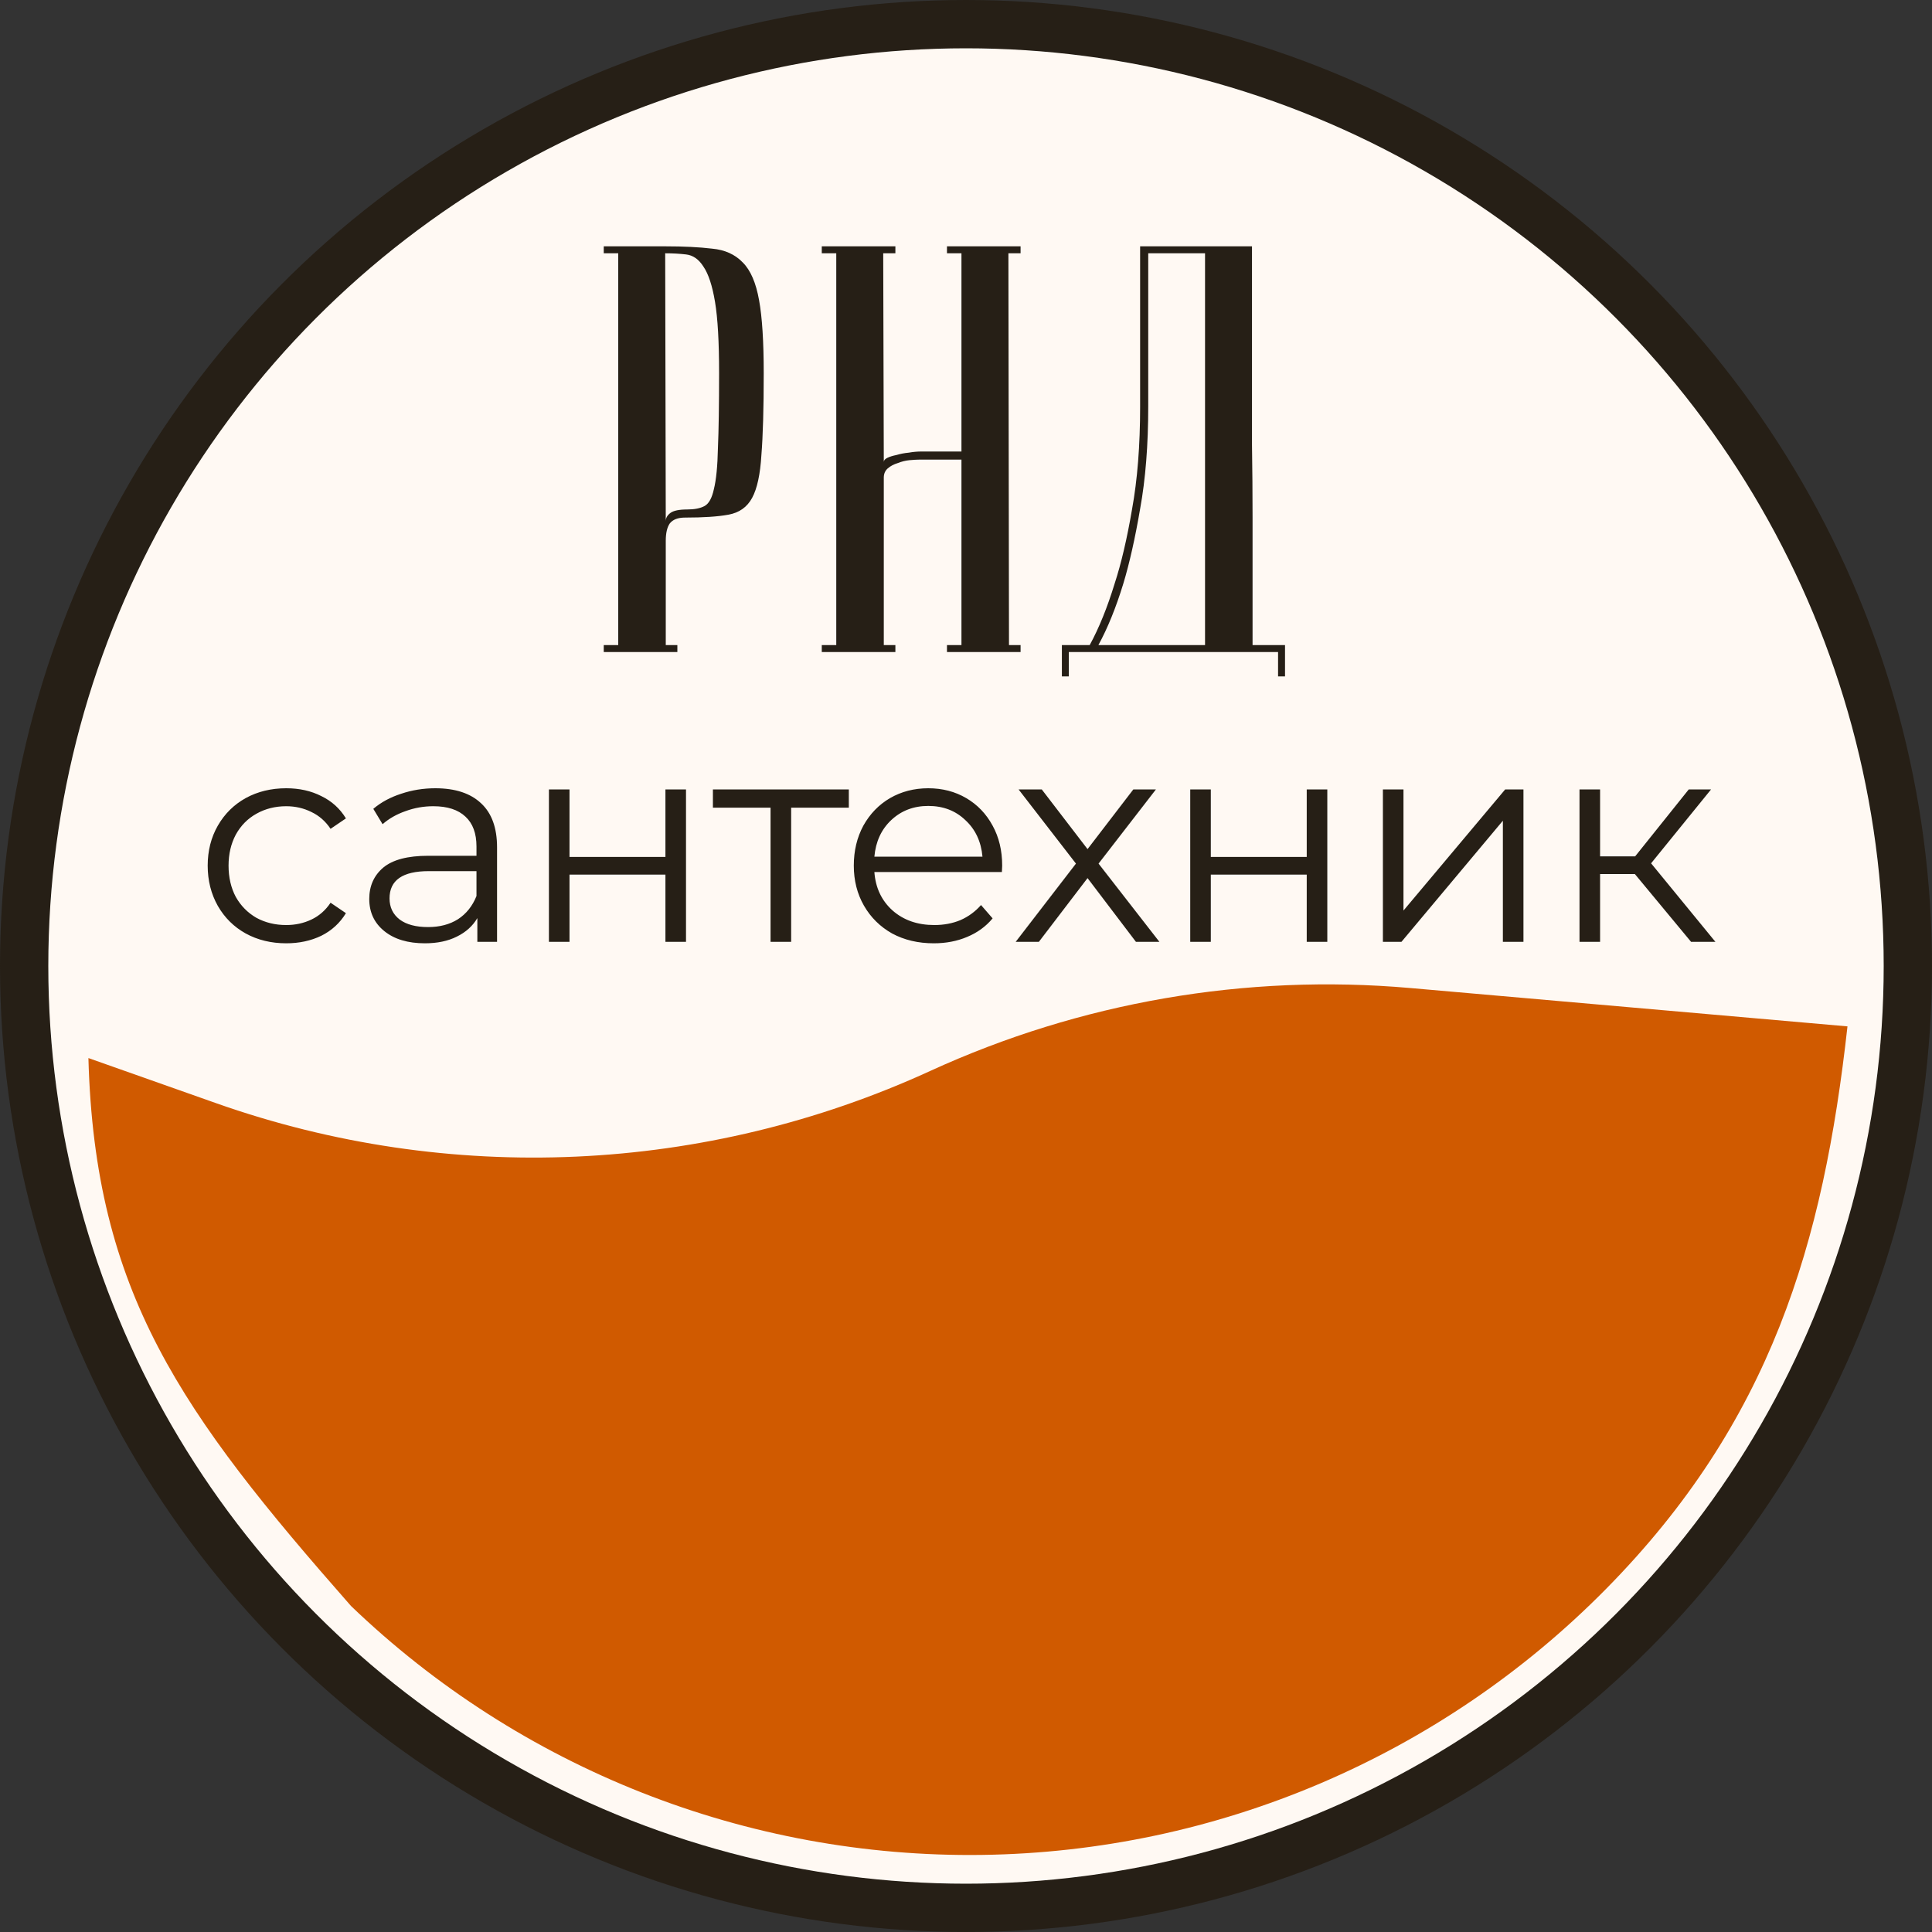 <?xml version="1.0" encoding="UTF-8"?> <svg xmlns="http://www.w3.org/2000/svg" width="80" height="80" viewBox="0 0 80 80" fill="none"><rect x="0" y="0" width="80" height="80" fill="#333333" stroke="none"/> <circle cx="40" cy="40" r="39" fill="#FFF9F3" stroke="#261F16" stroke-width="2"></circle> <path d="M76.5 42.5C75.5 51.5 73.331 58.873 66.5 65.797C59.669 72.721 50.386 76.677 40.661 76.808C30.936 76.94 21.549 73.237 14.534 66.5C7.5 58.5 3.924 53.535 3.661 43.812L8.945 45.679C18.601 49.092 29.206 48.614 38.516 44.347V44.347C44.732 41.498 51.581 40.314 58.393 40.912L76.5 42.5Z" fill="#D05A00"></path> <path d="M27.544 10.488L27.568 21.576C27.568 21.448 27.632 21.336 27.76 21.24C27.888 21.144 28.12 21.096 28.456 21.096C28.76 21.096 29 21.048 29.176 20.952C29.352 20.856 29.48 20.624 29.56 20.256C29.656 19.872 29.712 19.304 29.728 18.552C29.76 17.8 29.776 16.768 29.776 15.456C29.776 14.16 29.72 13.176 29.608 12.504C29.496 11.832 29.336 11.344 29.128 11.04C28.936 10.736 28.696 10.568 28.408 10.536C28.136 10.504 27.848 10.488 27.544 10.488ZM27.544 10.2C28.312 10.2 28.96 10.232 29.488 10.296C30.016 10.344 30.44 10.536 30.76 10.872C31.08 11.192 31.304 11.712 31.432 12.432C31.56 13.136 31.624 14.144 31.624 15.456C31.624 16.912 31.592 18.04 31.528 18.84C31.48 19.64 31.352 20.232 31.144 20.616C30.936 21 30.608 21.232 30.16 21.312C29.728 21.392 29.128 21.432 28.36 21.432C28.072 21.432 27.864 21.512 27.736 21.672C27.624 21.832 27.568 22.072 27.568 22.392V26.712H28.048V27H25V26.712H25.6V10.488H25V10.2H27.544ZM39.812 19.032H38.06C37.964 19.032 37.828 19.04 37.652 19.056C37.492 19.072 37.332 19.112 37.172 19.176C37.012 19.224 36.876 19.296 36.764 19.392C36.652 19.488 36.596 19.616 36.596 19.776V26.712H37.076V27H34.028V26.712H34.628V10.488H34.028V10.2H37.076V10.488H36.572L36.596 19.128C36.596 19.064 36.644 19.008 36.74 18.96C36.836 18.912 36.964 18.872 37.124 18.84C37.284 18.792 37.452 18.76 37.628 18.744C37.804 18.712 37.98 18.696 38.156 18.696H39.812V10.488H39.212V10.2H42.26V10.488H41.756L41.78 26.712H42.26V27H39.212V26.712H39.812V19.032ZM51.842 10.2C51.842 10.2 51.842 10.44 51.842 10.92C51.842 11.384 51.842 12 51.842 12.768C51.842 13.536 51.842 14.416 51.842 15.408C51.842 16.384 51.842 17.384 51.842 18.408C51.858 19.432 51.866 20.44 51.866 21.432C51.866 22.408 51.866 23.288 51.866 24.072C51.866 24.84 51.866 25.472 51.866 25.968C51.866 26.448 51.866 26.696 51.866 26.712H53.21V28.008H52.922V27H44.258V28.008H43.97V26.712H45.122C45.506 26.008 45.85 25.16 46.154 24.168C46.426 23.336 46.666 22.312 46.874 21.096C47.098 19.864 47.21 18.448 47.21 16.848V10.2H51.842ZM47.546 10.488V16.824C47.546 18.424 47.434 19.84 47.21 21.072C47.002 22.288 46.77 23.32 46.514 24.168C46.21 25.16 45.866 26.008 45.482 26.712H49.898V10.488H47.546Z" fill="#261F16"></path> <path d="M11.852 39.06C11.228 39.06 10.668 38.924 10.172 38.652C9.684 38.38 9.3 38 9.02 37.512C8.74 37.016 8.6 36.46 8.6 35.844C8.6 35.228 8.74 34.676 9.02 34.188C9.3 33.7 9.684 33.32 10.172 33.048C10.668 32.776 11.228 32.64 11.852 32.64C12.396 32.64 12.88 32.748 13.304 32.964C13.736 33.172 14.076 33.48 14.324 33.888L13.688 34.32C13.48 34.008 13.216 33.776 12.896 33.624C12.576 33.464 12.228 33.384 11.852 33.384C11.396 33.384 10.984 33.488 10.616 33.696C10.256 33.896 9.972 34.184 9.764 34.56C9.564 34.936 9.464 35.364 9.464 35.844C9.464 36.332 9.564 36.764 9.764 37.14C9.972 37.508 10.256 37.796 10.616 38.004C10.984 38.204 11.396 38.304 11.852 38.304C12.228 38.304 12.576 38.228 12.896 38.076C13.216 37.924 13.48 37.692 13.688 37.38L14.324 37.812C14.076 38.22 13.736 38.532 13.304 38.748C12.872 38.956 12.388 39.06 11.852 39.06ZM18.026 32.64C18.85 32.64 19.482 32.848 19.922 33.264C20.362 33.672 20.582 34.28 20.582 35.088V39H19.766V38.016C19.574 38.344 19.29 38.6 18.914 38.784C18.546 38.968 18.106 39.06 17.594 39.06C16.89 39.06 16.33 38.892 15.914 38.556C15.498 38.22 15.29 37.776 15.29 37.224C15.29 36.688 15.482 36.256 15.866 35.928C16.258 35.6 16.878 35.436 17.726 35.436H19.73V35.052C19.73 34.508 19.578 34.096 19.274 33.816C18.97 33.528 18.526 33.384 17.942 33.384C17.542 33.384 17.158 33.452 16.79 33.588C16.422 33.716 16.106 33.896 15.842 34.128L15.458 33.492C15.778 33.22 16.162 33.012 16.61 32.868C17.058 32.716 17.53 32.64 18.026 32.64ZM17.726 38.388C18.206 38.388 18.618 38.28 18.962 38.064C19.306 37.84 19.562 37.52 19.73 37.104V36.072H17.75C16.67 36.072 16.13 36.448 16.13 37.2C16.13 37.568 16.27 37.86 16.55 38.076C16.83 38.284 17.222 38.388 17.726 38.388ZM22.73 32.688H23.582V35.484H27.554V32.688H28.406V39H27.554V36.216H23.582V39H22.73V32.688ZM35.148 33.444H32.76V39H31.907V33.444H29.52V32.688H35.148V33.444ZM41.486 36.108H36.206C36.254 36.764 36.506 37.296 36.962 37.704C37.418 38.104 37.994 38.304 38.69 38.304C39.082 38.304 39.442 38.236 39.77 38.1C40.098 37.956 40.382 37.748 40.622 37.476L41.102 38.028C40.822 38.364 40.47 38.62 40.046 38.796C39.63 38.972 39.17 39.06 38.666 39.06C38.018 39.06 37.442 38.924 36.938 38.652C36.442 38.372 36.054 37.988 35.774 37.5C35.494 37.012 35.354 36.46 35.354 35.844C35.354 35.228 35.486 34.676 35.75 34.188C36.022 33.7 36.39 33.32 36.854 33.048C37.326 32.776 37.854 32.64 38.438 32.64C39.022 32.64 39.546 32.776 40.01 33.048C40.474 33.32 40.838 33.7 41.102 34.188C41.366 34.668 41.498 35.22 41.498 35.844L41.486 36.108ZM38.438 33.372C37.83 33.372 37.318 33.568 36.902 33.96C36.494 34.344 36.262 34.848 36.206 35.472H40.682C40.626 34.848 40.39 34.344 39.974 33.96C39.566 33.568 39.054 33.372 38.438 33.372ZM47.037 39L45.033 36.36L43.017 39H42.057L44.553 35.76L42.177 32.688H43.137L45.033 35.16L46.929 32.688H47.865L45.489 35.76L48.009 39H47.037ZM49.285 32.688H50.137V35.484H54.109V32.688H54.961V39H54.109V36.216H50.137V39H49.285V32.688ZM57.263 32.688H58.115V37.704L62.327 32.688H63.083V39H62.231V33.984L58.031 39H57.263V32.688ZM67.696 36.192H66.256V39H65.404V32.688H66.256V35.46H67.708L69.928 32.688H70.852L68.368 35.748L71.032 39H70.024L67.696 36.192Z" fill="#261F16"></path> </svg> 